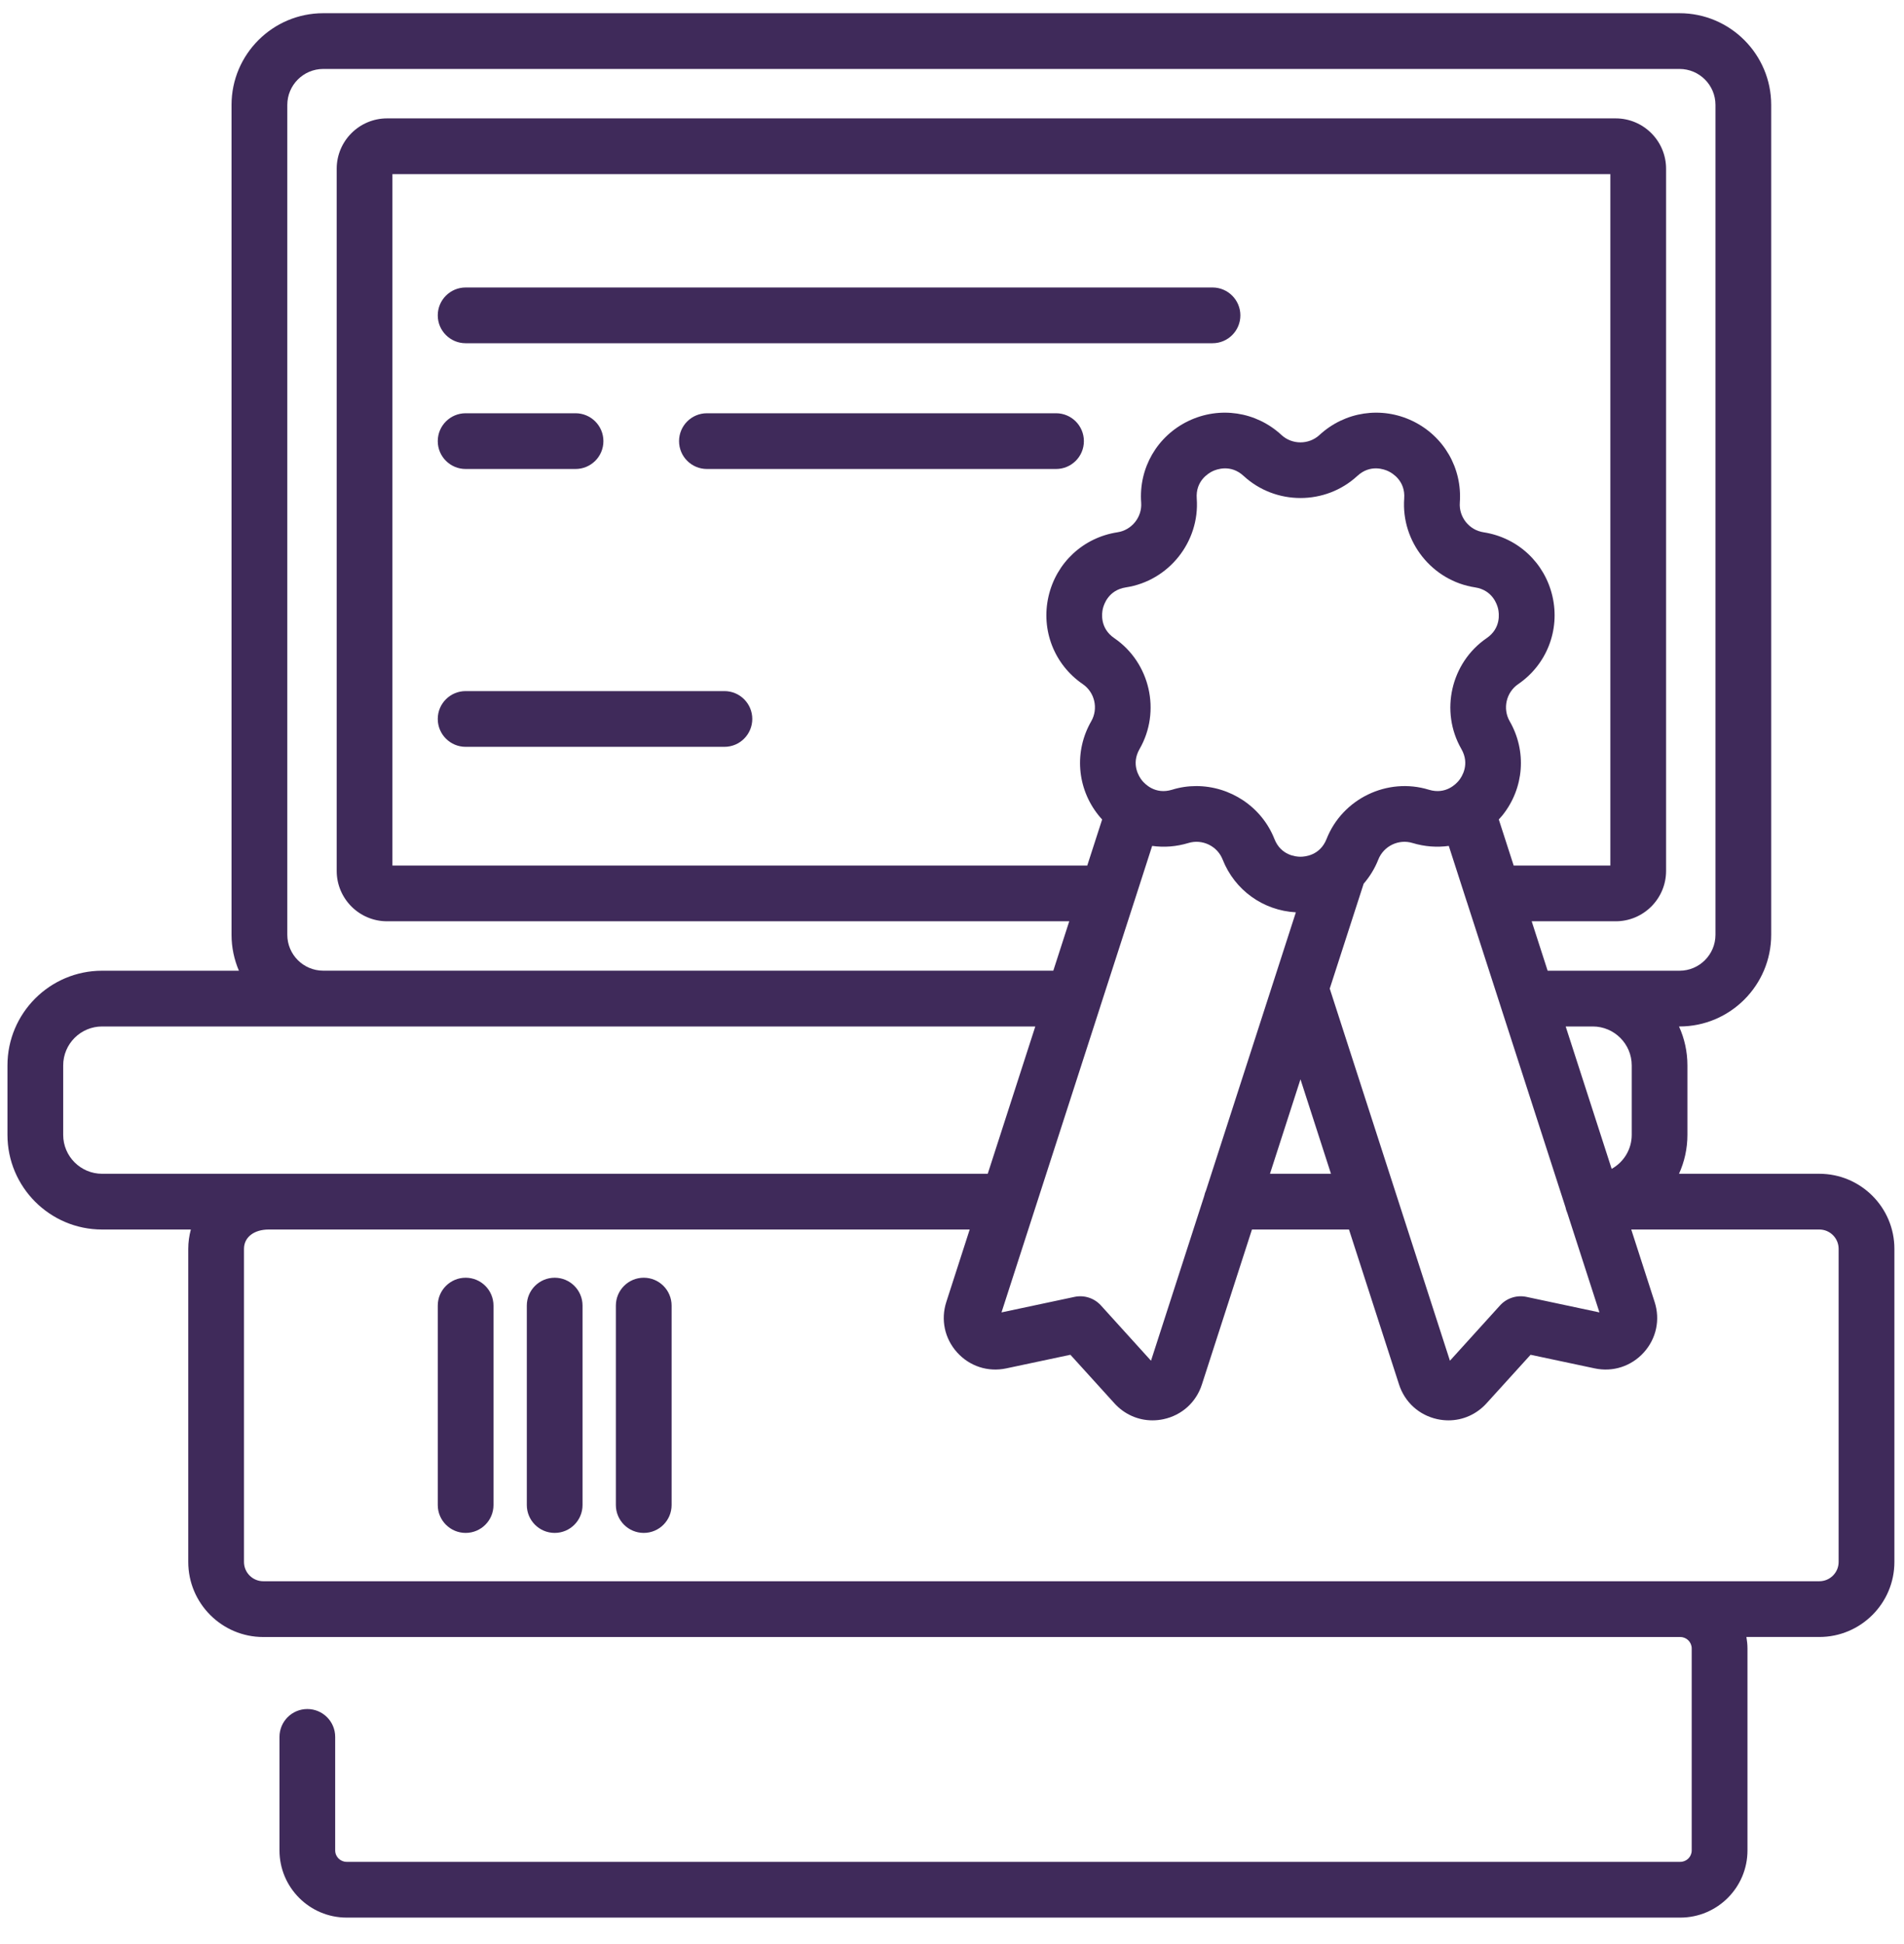 <svg width="48" height="49" viewBox="0 0 48 49" fill="none" xmlns="http://www.w3.org/2000/svg">
<g clip-path="url(#clip0_14945_53682)">
<path d="M30.568 7.246H11.739C11.351 7.246 11.036 7.561 11.036 7.949C11.036 8.337 11.351 8.651 11.739 8.651H30.568C30.955 8.651 31.27 8.337 31.27 7.949C31.27 7.561 30.955 7.246 30.568 7.246Z" fill="#3F2A5A"/>
<path d="M11.739 11.821H14.509C14.897 11.821 15.212 11.507 15.212 11.119C15.212 10.731 14.897 10.416 14.509 10.416H11.739C11.351 10.416 11.036 10.731 11.036 11.119C11.036 11.507 11.351 11.821 11.739 11.821Z" fill="#3F2A5A"/>
<path d="M26.623 10.416H17.822C17.434 10.416 17.119 10.731 17.119 11.119C17.119 11.507 17.434 11.821 17.822 11.821H26.623C27.011 11.821 27.325 11.507 27.325 11.119C27.325 10.731 27.011 10.416 26.623 10.416Z" fill="#3F2A5A"/>
<path d="M18.263 17.419H11.739C11.351 17.419 11.036 17.733 11.036 18.121C11.036 18.509 11.351 18.824 11.739 18.824H18.263C18.65 18.824 18.965 18.509 18.965 18.121C18.965 17.733 18.65 17.419 18.263 17.419Z" fill="#3F2A5A"/>
<path d="M11.739 32.205C11.351 32.205 11.036 32.52 11.036 32.908V37.934C11.036 38.322 11.351 38.637 11.739 38.637C12.127 38.637 12.441 38.322 12.441 37.934V32.908C12.441 32.52 12.127 32.205 11.739 32.205Z" fill="#3F2A5A"/>
<path d="M13.984 32.205C13.596 32.205 13.281 32.52 13.281 32.908V37.934C13.281 38.322 13.596 38.637 13.984 38.637C14.371 38.637 14.686 38.322 14.686 37.934V32.908C14.686 32.52 14.371 32.205 13.984 32.205Z" fill="#3F2A5A"/>
<path d="M16.229 32.205C15.841 32.205 15.526 32.52 15.526 32.908V37.934C15.526 38.322 15.841 38.637 16.229 38.637C16.617 38.637 16.931 38.322 16.931 37.934V32.908C16.931 32.52 16.617 32.205 16.229 32.205Z" fill="#3F2A5A"/>
<path d="M45.866 29.585H42.328C42.464 29.285 42.54 28.953 42.54 28.604V26.853C42.54 26.503 42.464 26.171 42.328 25.872H42.341C43.616 25.872 44.652 24.835 44.652 23.56V2.644C44.652 1.37 43.616 0.333 42.341 0.333H8.149C6.875 0.333 5.837 1.37 5.837 2.644V23.561C5.837 23.882 5.904 24.188 6.023 24.467H2.574C1.258 24.467 0.188 25.537 0.188 26.854V28.604C0.188 29.92 1.258 30.99 2.574 30.99H4.811C4.77 31.145 4.746 31.307 4.746 31.477V39.369C4.746 40.412 5.594 41.261 6.637 41.261H42.36C42.519 41.261 42.648 41.39 42.648 41.549V46.64C42.648 46.799 42.519 46.928 42.36 46.928H8.739C8.58 46.928 8.45 46.799 8.45 46.64V43.779C8.45 43.39 8.136 43.076 7.748 43.076C7.36 43.076 7.046 43.39 7.046 43.779V46.64C7.046 47.574 7.805 48.333 8.739 48.333H42.36C43.294 48.333 44.054 47.574 44.054 46.64V41.548C44.054 41.45 44.043 41.354 44.027 41.26H45.866C46.909 41.26 47.758 40.412 47.758 39.369V31.477C47.758 30.433 46.909 29.585 45.866 29.585ZM27.735 25.381C27.735 25.38 27.736 25.378 27.736 25.376L28.591 22.731C28.591 22.729 28.592 22.727 28.593 22.726L29.046 21.321C29.345 21.363 29.656 21.34 29.959 21.248C30.309 21.141 30.688 21.323 30.822 21.663C31.128 22.438 31.845 22.95 32.669 22.995L30.404 30.004C30.384 30.049 30.368 30.097 30.358 30.146L29.017 34.297L27.754 32.903C27.586 32.718 27.332 32.636 27.088 32.688L25.248 33.079L27.735 25.381ZM33.442 21.148C33.278 21.562 32.898 21.594 32.785 21.594C32.672 21.594 32.292 21.562 32.129 21.148C31.805 20.327 31.005 19.813 30.158 19.813C29.955 19.813 29.75 19.842 29.548 19.905C29.122 20.035 28.86 19.758 28.789 19.67C28.719 19.582 28.507 19.265 28.729 18.878C29.274 17.93 28.994 16.703 28.092 16.085C27.724 15.834 27.777 15.456 27.802 15.346C27.827 15.236 27.943 14.873 28.384 14.805C29.465 14.64 30.249 13.656 30.17 12.565C30.137 12.121 30.466 11.927 30.567 11.878C30.669 11.829 31.025 11.694 31.352 11.996C32.156 12.738 33.414 12.738 34.218 11.996C34.545 11.694 34.901 11.829 35.002 11.878C35.104 11.927 35.433 12.121 35.4 12.565C35.321 13.656 36.105 14.64 37.187 14.805C37.627 14.873 37.743 15.236 37.768 15.346C37.792 15.456 37.846 15.834 37.478 16.085C36.576 16.703 36.296 17.93 36.841 18.878C37.063 19.265 36.851 19.582 36.781 19.67C36.71 19.758 36.448 20.035 36.022 19.905C34.977 19.584 33.843 20.13 33.442 21.148ZM37.785 20.655C37.817 20.62 37.849 20.584 37.88 20.546C38.423 19.864 38.494 18.934 38.059 18.178C37.877 17.861 37.971 17.451 38.273 17.244C38.992 16.752 39.332 15.883 39.138 15.033C38.944 14.183 38.261 13.548 37.399 13.416C37.037 13.361 36.775 13.032 36.802 12.667C36.865 11.797 36.398 10.991 35.612 10.612C34.827 10.234 33.905 10.372 33.264 10.964C32.995 11.212 32.575 11.212 32.306 10.964C31.666 10.372 30.744 10.234 29.958 10.612C29.172 10.991 28.705 11.797 28.769 12.668C28.796 13.032 28.533 13.361 28.172 13.416C27.309 13.548 26.627 14.183 26.433 15.033C26.239 15.883 26.578 16.752 27.298 17.244C27.599 17.451 27.693 17.861 27.511 18.178C27.076 18.934 27.147 19.864 27.691 20.546C27.721 20.584 27.753 20.62 27.785 20.655L27.41 21.816H9.893V4.389H40.597V21.816H38.16L37.785 20.655ZM32.785 27.204L33.554 29.585H32.016L32.785 27.204ZM35.191 30.081C35.191 30.079 35.19 30.077 35.189 30.075L33.523 24.918L34.378 22.274C34.531 22.096 34.658 21.892 34.748 21.663C34.883 21.323 35.262 21.141 35.611 21.248C35.915 21.34 36.225 21.362 36.524 21.321L36.977 22.725C36.978 22.727 36.979 22.73 36.98 22.732L37.834 25.375C37.834 25.378 37.835 25.38 37.836 25.382L39.465 30.425C39.476 30.478 39.492 30.528 39.513 30.576L40.322 33.079L38.483 32.688C38.238 32.636 37.984 32.718 37.816 32.903L36.553 34.297L35.191 30.081ZM41.136 26.854V28.604C41.136 28.972 40.931 29.294 40.63 29.461L39.471 25.872H40.154C40.695 25.872 41.136 26.312 41.136 26.854ZM7.243 23.561V2.644C7.243 2.145 7.649 1.738 8.149 1.738H42.341C42.841 1.738 43.247 2.145 43.247 2.644V23.561C43.247 24.06 42.841 24.467 42.341 24.467H39.016L38.614 23.221H40.732C41.432 23.221 42.002 22.652 42.002 21.951V4.254C42.002 3.553 41.432 2.984 40.732 2.984H9.758C9.058 2.984 8.488 3.553 8.488 4.254V21.951C8.488 22.652 9.058 23.221 9.758 23.221H26.956L26.554 24.466H8.149C7.649 24.466 7.243 24.06 7.243 23.561ZM1.593 28.604V26.854C1.593 26.312 2.033 25.872 2.574 25.872H26.1L24.901 29.585H2.574C2.033 29.585 1.593 29.145 1.593 28.604ZM46.352 39.369C46.352 39.637 46.134 39.855 45.866 39.855H6.637C6.369 39.855 6.151 39.637 6.151 39.369V31.477C6.151 31.186 6.401 30.99 6.775 30.99H24.446L23.857 32.815C23.712 33.263 23.814 33.739 24.129 34.088C24.445 34.438 24.908 34.588 25.368 34.49L26.985 34.147L28.095 35.371C28.346 35.648 28.692 35.8 29.054 35.8C29.147 35.8 29.241 35.79 29.334 35.77C29.794 35.671 30.156 35.344 30.3 34.896L31.562 30.99H34.008L35.27 34.896C35.415 35.344 35.776 35.67 36.236 35.77C36.33 35.79 36.423 35.8 36.516 35.8C36.879 35.8 37.224 35.648 37.475 35.371L38.586 34.147L40.202 34.49C40.663 34.588 41.126 34.437 41.441 34.088C41.756 33.739 41.858 33.263 41.713 32.815L41.124 30.99H45.866C46.134 30.99 46.352 31.208 46.352 31.477V39.369Z" fill="#3F2A5A"/>
</g>
<defs>
<clipPath id="clip0_14945_53682">
<rect width="48" height="48" fill="white" transform="translate(0 0.333)"/>
</clipPath>
</defs>
</svg>
